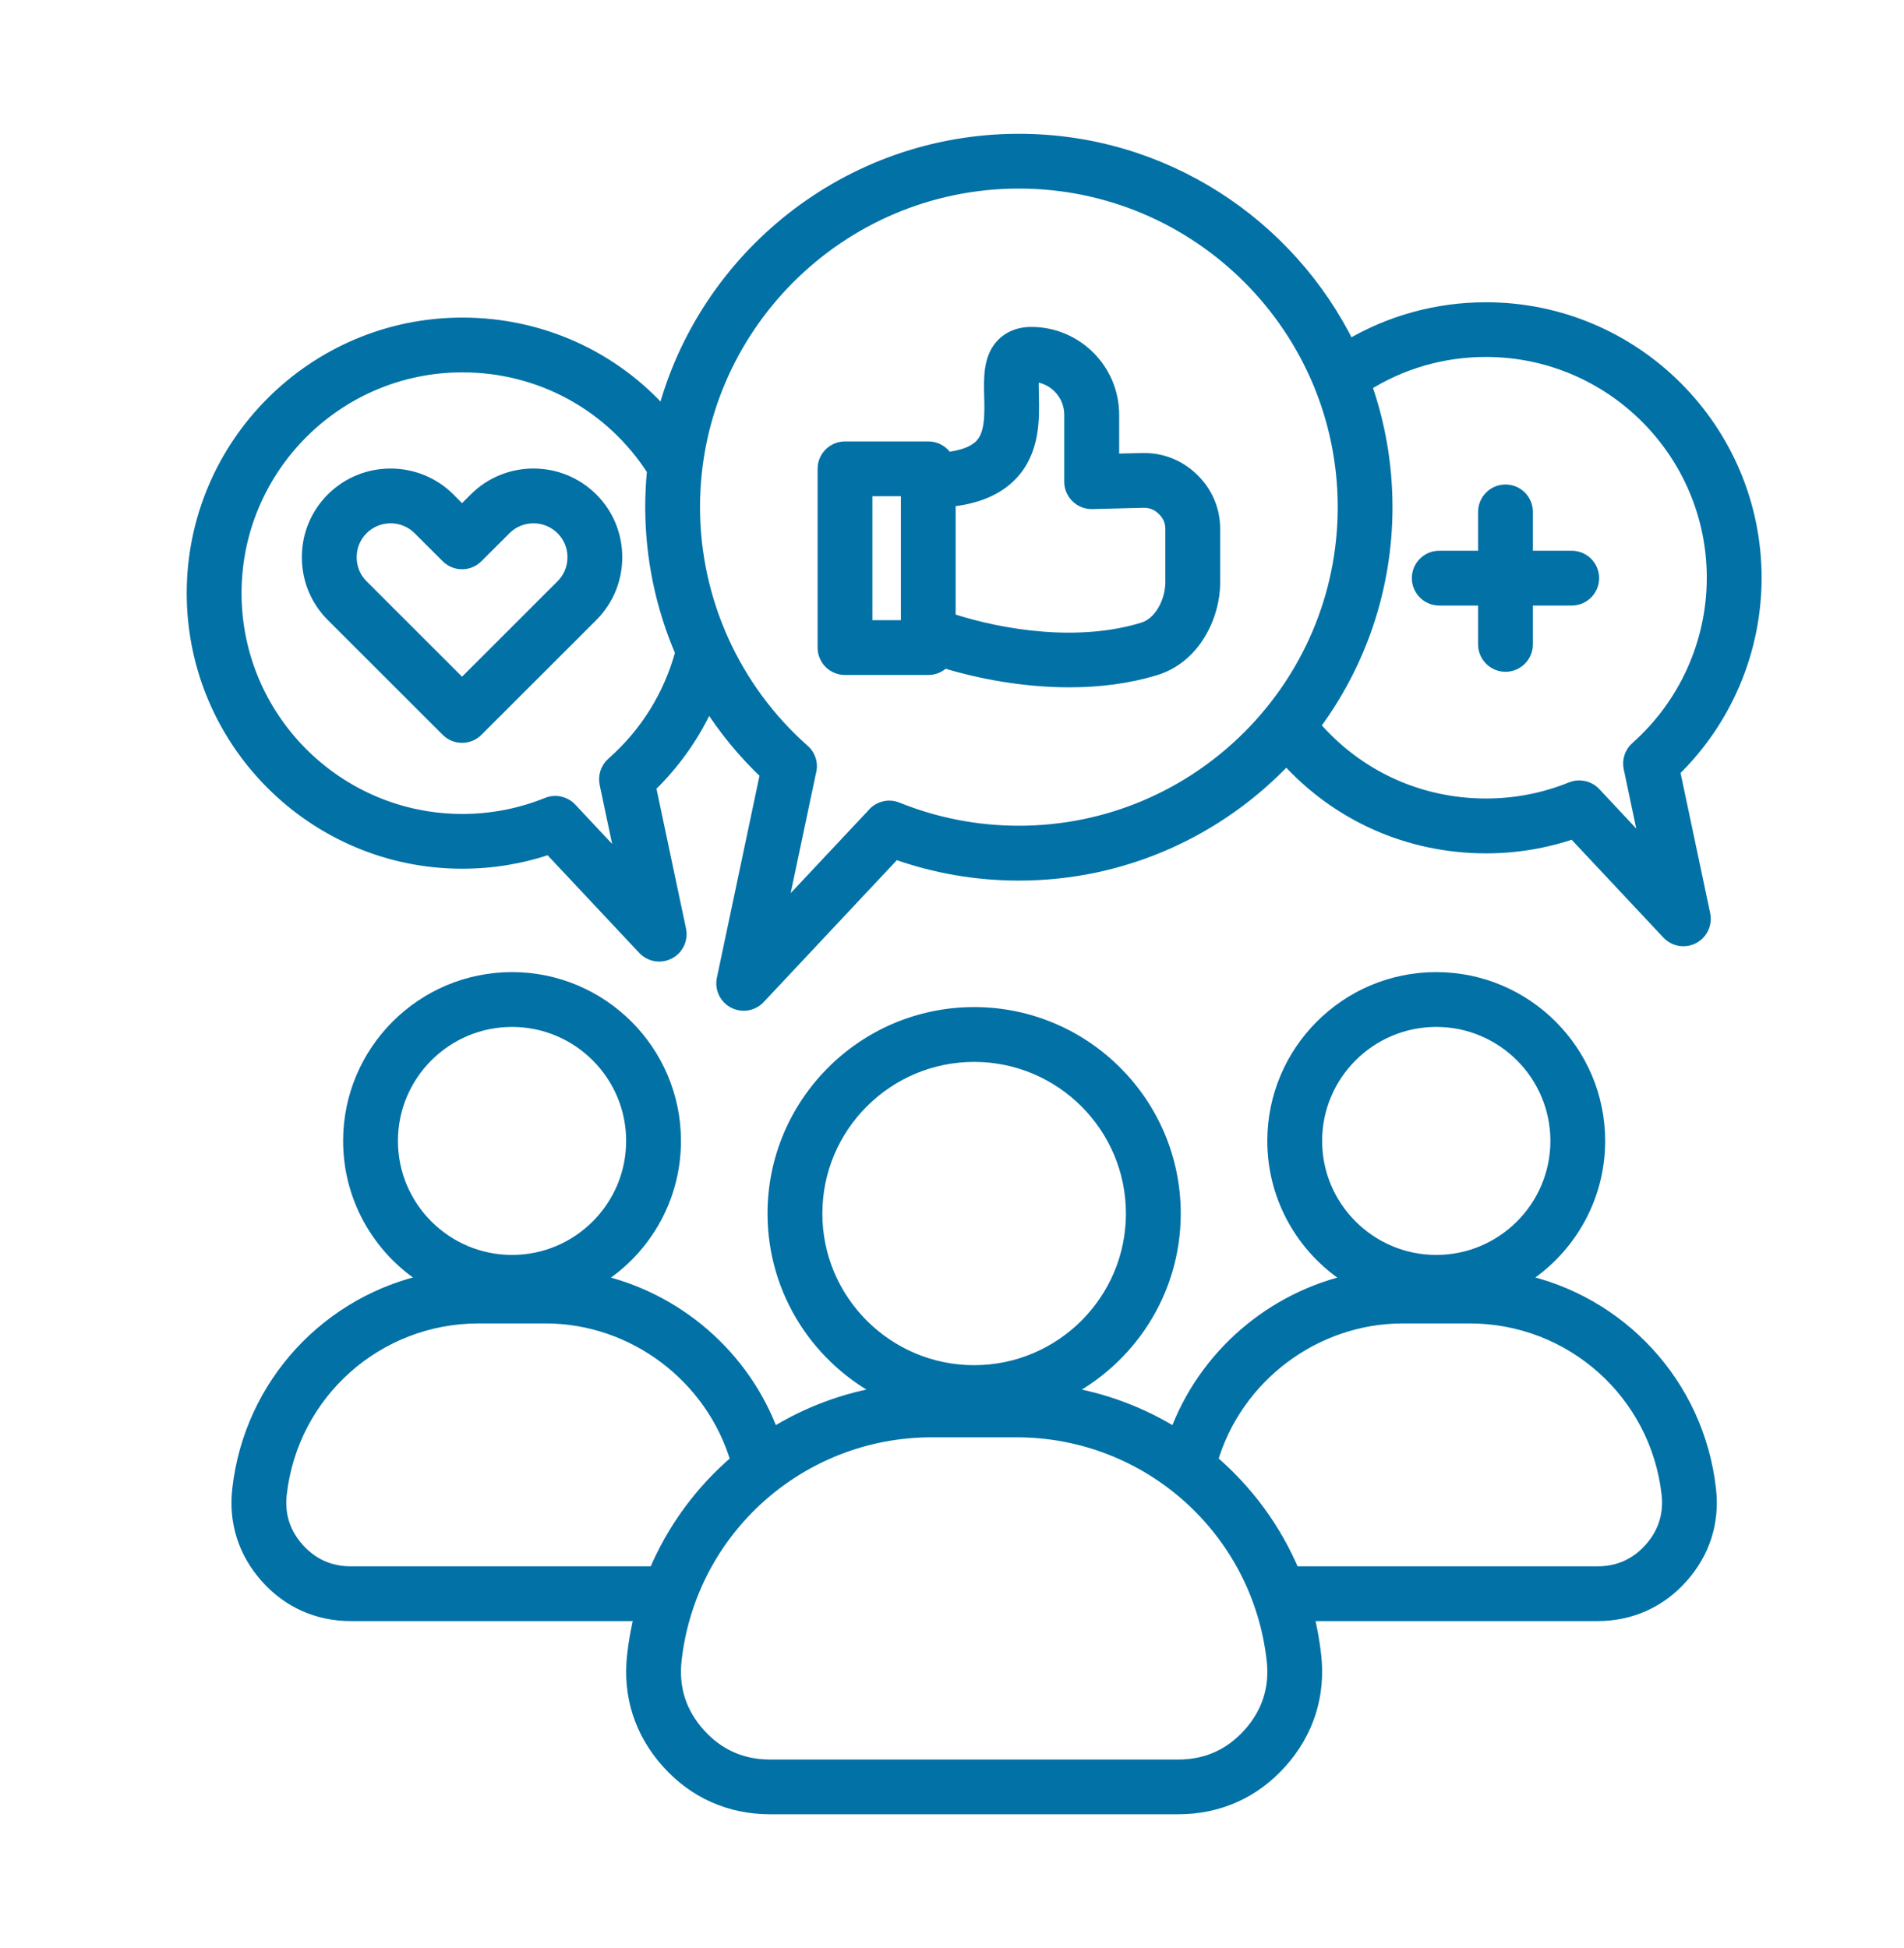 <svg width="43" height="44" viewBox="0 0 43 44" fill="none" xmlns="http://www.w3.org/2000/svg">
<path d="M34.304 28.918C35.379 28.279 36.101 27.106 36.101 25.769C36.101 23.749 34.457 22.106 32.436 22.106C30.415 22.106 28.771 23.749 28.771 25.769C28.771 27.109 29.494 28.281 30.572 28.92C28.739 29.308 27.197 30.633 26.554 32.409C25.788 31.929 24.92 31.599 23.994 31.456C25.486 30.719 26.516 29.182 26.516 27.409C26.516 24.92 24.49 22.896 22 22.896C19.51 22.896 17.484 24.92 17.484 27.409C17.484 29.182 18.513 30.719 20.006 31.456C19.08 31.598 18.212 31.928 17.446 32.409C16.803 30.633 15.261 29.308 13.428 28.92C14.505 28.282 15.229 27.109 15.229 25.769C15.229 23.749 13.585 22.106 11.564 22.106C9.543 22.106 7.899 23.749 7.899 25.769C7.899 27.107 8.621 28.279 9.696 28.918C7.432 29.387 5.662 31.259 5.395 33.638C5.311 34.377 5.53 35.061 6.026 35.616C6.522 36.171 7.177 36.464 7.922 36.464H14.48C14.404 36.764 14.347 37.072 14.312 37.387C14.21 38.287 14.476 39.12 15.081 39.795C15.684 40.47 16.483 40.827 17.389 40.827H26.611C27.517 40.827 28.316 40.47 28.919 39.795C29.523 39.12 29.789 38.288 29.688 37.387C29.653 37.071 29.596 36.763 29.52 36.464H36.078C36.823 36.464 37.478 36.171 37.974 35.616C38.47 35.062 38.689 34.377 38.605 33.638C38.338 31.259 36.568 29.387 34.304 28.918ZM29.709 25.769C29.709 24.266 30.933 23.044 32.437 23.044C33.941 23.044 35.164 24.266 35.164 25.769C35.164 27.271 33.941 28.494 32.437 28.494C30.933 28.494 29.709 27.271 29.709 25.769ZM18.422 27.409C18.422 25.438 20.027 23.834 22 23.834C23.973 23.834 25.578 25.438 25.578 27.409C25.578 29.38 23.973 30.984 22 30.984C20.027 30.984 18.422 29.381 18.422 27.409ZM8.837 25.769C8.837 24.266 10.06 23.044 11.564 23.044C13.068 23.044 14.291 24.266 14.291 25.769C14.291 27.271 13.068 28.494 11.564 28.494C10.06 28.494 8.837 27.271 8.837 25.769ZM14.795 35.527H7.923C7.446 35.527 7.043 35.347 6.725 34.992C6.407 34.637 6.273 34.217 6.327 33.744C6.584 31.462 8.51 29.741 10.809 29.741H12.319C14.319 29.741 16.095 31.093 16.651 32.993C15.851 33.673 15.209 34.538 14.795 35.527ZM28.22 39.171C27.793 39.648 27.252 39.891 26.611 39.891H17.389C16.748 39.891 16.206 39.648 15.78 39.171C15.352 38.694 15.173 38.129 15.244 37.492C15.576 34.54 18.07 32.313 21.044 32.313H22.956C25.93 32.313 28.424 34.54 28.756 37.492C28.828 38.129 28.648 38.694 28.22 39.171ZM37.276 34.991C36.958 35.347 36.555 35.527 36.078 35.527H29.206C28.791 34.537 28.15 33.673 27.351 32.992C27.905 31.091 29.682 29.741 31.682 29.741H33.192C35.491 29.741 37.418 31.461 37.675 33.743C37.727 34.216 37.593 34.637 37.276 34.991ZM10.104 16.491C10.195 16.582 10.316 16.628 10.435 16.628C10.555 16.628 10.675 16.582 10.766 16.491L13.361 13.898C13.71 13.548 13.903 13.083 13.903 12.586C13.903 12.089 13.711 11.623 13.361 11.274C12.637 10.552 11.46 10.551 10.737 11.274L10.435 11.576L10.134 11.274C9.41 10.552 8.233 10.552 7.509 11.274C7.16 11.623 6.967 12.089 6.967 12.586C6.967 13.083 7.159 13.548 7.509 13.898L10.104 16.491ZM8.172 11.938C8.53 11.58 9.113 11.58 9.471 11.938L10.104 12.57C10.287 12.753 10.584 12.753 10.766 12.57L11.399 11.938C11.757 11.58 12.34 11.58 12.698 11.938C12.871 12.109 12.966 12.34 12.966 12.586C12.966 12.832 12.871 13.062 12.698 13.234L10.435 15.496L8.172 13.234C7.999 13.062 7.905 12.832 7.905 12.586C7.905 12.34 8 12.109 8.172 11.938ZM19.083 15.095H20.965C21.105 15.095 21.23 15.034 21.316 14.936C22.144 15.19 23.142 15.374 24.148 15.374C24.81 15.374 25.477 15.294 26.098 15.102C26.957 14.838 27.407 13.92 27.407 13.152V11.957C27.407 11.523 27.243 11.133 26.932 10.83C26.621 10.527 26.227 10.372 25.794 10.382L25.125 10.398V9.367C25.125 8.356 24.302 7.534 23.291 7.534C22.96 7.534 22.758 7.67 22.647 7.784C22.355 8.083 22.366 8.525 22.377 8.954C22.387 9.378 22.398 9.817 22.155 10.066C22.002 10.223 21.741 10.322 21.376 10.362C21.296 10.217 21.142 10.12 20.966 10.12H19.084C18.825 10.12 18.615 10.33 18.615 10.588V14.626C18.614 14.885 18.823 15.095 19.083 15.095ZM22.823 10.721C23.342 10.189 23.324 9.462 23.312 8.931C23.308 8.787 23.303 8.583 23.32 8.473C23.8 8.489 24.185 8.884 24.185 9.368V10.88C24.185 11.006 24.236 11.127 24.327 11.215C24.417 11.303 24.538 11.352 24.666 11.348L25.815 11.319C25.999 11.316 26.145 11.373 26.276 11.501C26.407 11.629 26.468 11.773 26.468 11.957V13.152C26.468 13.572 26.226 14.081 25.82 14.206C24.393 14.647 22.674 14.399 21.432 13.99V11.298C22.048 11.237 22.506 11.047 22.823 10.721ZM19.552 11.058H20.496V14.158H19.552V11.058ZM32.035 13.058C32.035 12.799 32.245 12.589 32.504 12.589H33.531V11.562C33.531 11.303 33.741 11.093 34 11.093C34.259 11.093 34.469 11.303 34.469 11.562V12.589H35.496C35.755 12.589 35.965 12.799 35.965 13.058C35.965 13.316 35.755 13.527 35.496 13.527H34.469V14.554C34.469 14.812 34.259 15.023 34 15.023C33.741 15.023 33.531 14.812 33.531 14.554V13.527H32.504C32.245 13.527 32.035 13.316 32.035 13.058ZM10.441 19.471C11.117 19.471 11.778 19.361 12.411 19.144L14.545 21.419C14.636 21.516 14.761 21.568 14.887 21.568C14.961 21.568 15.035 21.551 15.104 21.515C15.291 21.418 15.389 21.208 15.346 21.002L14.662 17.765C15.23 17.217 15.68 16.573 15.995 15.863C16.363 16.448 16.805 16.989 17.316 17.472L16.337 22.113C16.293 22.319 16.392 22.528 16.579 22.626C16.648 22.662 16.722 22.679 16.795 22.679C16.922 22.679 17.046 22.628 17.137 22.531L20.212 19.254C21.109 19.576 22.049 19.739 23.011 19.739C25.391 19.739 27.538 18.731 29.052 17.121C30.202 18.401 31.816 19.124 33.56 19.124C34.239 19.124 34.903 19.013 35.538 18.794L37.675 21.073C37.766 21.17 37.891 21.222 38.017 21.222C38.091 21.222 38.165 21.205 38.234 21.169C38.42 21.072 38.519 20.862 38.476 20.656L37.79 17.409C38.966 16.268 39.634 14.695 39.634 13.051C39.634 9.702 36.909 6.977 33.56 6.977C32.456 6.977 31.395 7.27 30.46 7.827C29.11 5.073 26.278 3.172 23.01 3.172C19.161 3.172 15.917 5.808 14.989 9.368C13.848 8.072 12.214 7.323 10.441 7.323C7.092 7.323 4.367 10.048 4.367 13.398C4.367 16.747 7.091 19.471 10.441 19.471ZM33.559 7.912C36.391 7.912 38.696 10.217 38.696 13.049C38.696 14.518 38.065 15.919 36.965 16.895C36.839 17.006 36.782 17.177 36.817 17.342L37.211 19.208L36.008 17.924C35.875 17.783 35.669 17.738 35.49 17.81C34.877 18.059 34.227 18.185 33.559 18.185C32.04 18.185 30.638 17.535 29.661 16.392C30.689 15.012 31.298 13.303 31.298 11.455C31.298 10.489 31.132 9.562 30.827 8.699C31.644 8.184 32.581 7.912 33.559 7.912ZM23.01 4.109C27.063 4.109 30.361 7.405 30.361 11.455C30.361 15.505 27.063 18.8 23.01 18.8C22.059 18.8 21.133 18.62 20.257 18.267C20.061 18.188 19.841 18.252 19.715 18.412L17.599 20.666L18.276 17.457C18.334 17.283 18.286 17.084 18.141 16.957C16.564 15.562 15.659 13.557 15.659 11.454C15.659 7.405 18.957 4.109 23.01 4.109ZM10.441 8.26C12.208 8.26 13.812 9.14 14.763 10.621C14.736 10.895 14.722 11.173 14.722 11.455C14.722 12.595 14.958 13.71 15.401 14.735C15.139 15.709 14.602 16.576 13.838 17.249C13.712 17.361 13.655 17.532 13.69 17.698L14.082 19.555L12.882 18.275C12.749 18.134 12.544 18.088 12.365 18.161C11.753 18.408 11.106 18.534 10.442 18.534C7.61 18.534 5.305 16.229 5.305 13.397C5.305 10.565 7.609 8.26 10.441 8.26Z" fill="#0271A6" stroke="#0271A6" stroke-width="0.3"/>
</svg>
